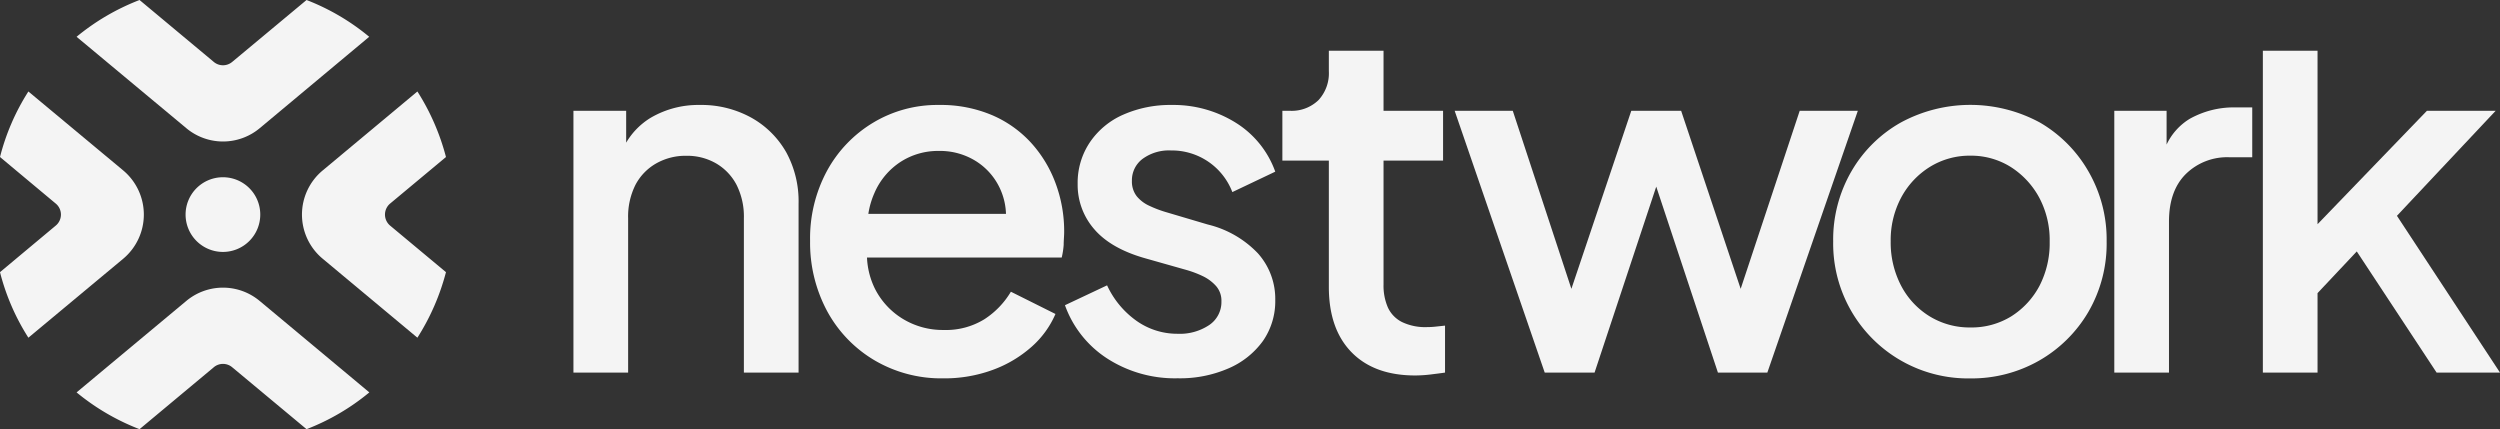 <svg xmlns="http://www.w3.org/2000/svg" viewBox="0 0 407.76 70"><rect x="0" y="0" width="407.76" height="70" fill="#333333" stroke="none"/><defs><style>.cls-1,.cls-2{fill:#f4f4f4;}.cls-2{fill-rule:evenodd;}</style></defs><g id="Layer_2" data-name="Layer 2"><g id="Layer_1-2" data-name="Layer 1"><g id="Logo_2" data-name="Logo 2"><path class="cls-1" d="M122.5,19.17a16.82,16.82,0,0,0-8.37-2.05,15.33,15.33,0,0,0-8,2.09,11.69,11.69,0,0,0-4,4.06v-5.2H93.53v42.7h8.92V35.59a11.52,11.52,0,0,1,1.18-5.41A8.65,8.65,0,0,1,107,26.67a9.68,9.68,0,0,1,4.94-1.26,9.42,9.42,0,0,1,4.89,1.26,8.71,8.71,0,0,1,3.32,3.51,11.52,11.52,0,0,1,1.18,5.41V60.77h8.92V33.22a16.68,16.68,0,0,0-2-8.36A14.86,14.86,0,0,0,122.5,19.17Z"/><path class="cls-1" d="M168.2,23.32a18.49,18.49,0,0,0-6.39-4.54,21.45,21.45,0,0,0-8.69-1.66A20.29,20.29,0,0,0,142.43,20a20.71,20.71,0,0,0-7.54,7.86,23.17,23.17,0,0,0-2.76,11.44,23.57,23.57,0,0,0,2.76,11.41,20.85,20.85,0,0,0,7.65,8,21.44,21.44,0,0,0,11.29,3,22.78,22.78,0,0,0,8.09-1.38,19.73,19.73,0,0,0,6.32-3.75,15.14,15.14,0,0,0,3.91-5.37l-7.27-3.63a13.63,13.63,0,0,1-4.34,4.5,11.94,11.94,0,0,1-6.63,1.74A12.53,12.53,0,0,1,147.24,52a12.18,12.18,0,0,1-4.58-5,12.74,12.74,0,0,1-1.25-5h31.76a12.7,12.7,0,0,0,.32-2.06c0-.73.08-1.44.08-2.13a22.43,22.43,0,0,0-1.39-7.89A20.22,20.22,0,0,0,168.2,23.32Zm-25.58,8.17a11.44,11.44,0,0,1,4.27-5.09,11.23,11.23,0,0,1,6.23-1.78,11,11,0,0,1,6.24,1.78,10.41,10.41,0,0,1,3.94,4.81,10.55,10.55,0,0,1,.78,3.67H141.63A13.36,13.36,0,0,1,142.62,31.49Z"/><path class="cls-1" d="M186.35,25.92A7.28,7.28,0,0,1,191,24.54a10.57,10.57,0,0,1,10,6.79L208,28a15.57,15.57,0,0,0-6.47-8,19.19,19.19,0,0,0-10.42-2.88,19,19,0,0,0-7.9,1.58,12.73,12.73,0,0,0-5.44,4.5,11.81,11.81,0,0,0-2,6.79,11,11,0,0,0,2.73,7.42q2.72,3.15,8.33,4.73l6.71,1.9a17.09,17.09,0,0,1,2.64,1,6.89,6.89,0,0,1,2.17,1.62,3.63,3.63,0,0,1,.87,2.49,4.52,4.52,0,0,1-2,3.87,8.6,8.6,0,0,1-5.13,1.42,11.51,11.51,0,0,1-6.75-2.13,14.61,14.61,0,0,1-4.77-5.77l-6.87,3.24a17.24,17.24,0,0,0,6.87,8.68,20.37,20.37,0,0,0,11.52,3.24,19.81,19.81,0,0,0,8.29-1.62A13.44,13.44,0,0,0,206,55.6a11.36,11.36,0,0,0,2-6.67,11.13,11.13,0,0,0-2.84-7.62A16.68,16.68,0,0,0,197,36.62l-6.95-2.06a18.5,18.5,0,0,1-2.6-1A5.67,5.67,0,0,1,185.4,32a3.9,3.9,0,0,1-.78-2.49A4.36,4.36,0,0,1,186.35,25.92Z"/><path class="cls-1" d="M232.77,53.35a8.73,8.73,0,0,1-4.11-.83,5,5,0,0,1-2.29-2.37,8.91,8.91,0,0,1-.71-3.74V26.2h9.71V18.07h-9.71V8.28h-8.92V11.6a6.46,6.46,0,0,1-1.69,4.73,6.28,6.28,0,0,1-4.7,1.74h-1.19V26.2h7.58V46.8q0,6.87,3.71,10.66t10.42,3.78a21.79,21.79,0,0,0,2.37-.15c.89-.11,1.71-.21,2.45-.32V53.11l-1.5.16A12.52,12.52,0,0,1,232.77,53.35Z"/><polygon class="cls-1" points="293.54 18.07 283.91 47.11 274.2 18.07 266.07 18.07 256.3 47.11 246.74 18.07 237.26 18.07 251.95 60.77 260.08 60.77 270.14 30.44 280.2 60.77 288.26 60.77 303.02 18.07 293.54 18.07"/><path class="cls-1" d="M332.74,20A23.8,23.8,0,0,0,310,20a21.46,21.46,0,0,0-8,7.9,22.18,22.18,0,0,0-3,11.48,22,22,0,0,0,22.34,22.34,22.25,22.25,0,0,0,11.21-2.88,21.86,21.86,0,0,0,8.05-7.93,22.15,22.15,0,0,0,3-11.53,22.18,22.18,0,0,0-3-11.48A21.65,21.65,0,0,0,332.74,20Zm-.08,26.6a13.1,13.1,0,0,1-4.62,5,12.31,12.31,0,0,1-6.63,1.81,12.47,12.47,0,0,1-6.67-1.81,12.82,12.82,0,0,1-4.66-5,15.18,15.18,0,0,1-1.7-7.22,14.72,14.72,0,0,1,1.7-7.14,13.2,13.2,0,0,1,4.66-5,12.33,12.33,0,0,1,6.67-1.85A12.17,12.17,0,0,1,328,27.26a13.5,13.5,0,0,1,4.62,5,14.71,14.71,0,0,1,1.69,7.14A15.17,15.17,0,0,1,332.66,46.6Z"/><path class="cls-1" d="M357.17,19.37a9.81,9.81,0,0,0-3.79,4.21V18.07h-8.53v42.7h8.92V36.14q0-5,2.72-7.73a9.61,9.61,0,0,1,7.15-2.76h3.71V17.52h-2.61A14.74,14.74,0,0,0,357.17,19.37Z"/><polygon class="cls-1" points="397.42 60.77 407.76 60.77 390.95 35.2 407.05 18.07 395.84 18.07 378 36.57 378 8.28 369.08 8.28 369.08 60.77 378 60.77 378 47.81 384.4 41.01 397.42 60.77"/><path class="cls-2" d="M36.37,28.91A6.09,6.09,0,1,0,42.45,35,6.08,6.08,0,0,0,36.37,28.91Z"/><path class="cls-2" d="M42.36,20.91,60.22,6A36.79,36.79,0,0,0,50,0L37.87,10.1a2.33,2.33,0,0,1-3,0L22.76,0A37.09,37.09,0,0,0,12.49,6l17.89,14.9A9.34,9.34,0,0,0,42.36,20.91Z"/><path class="cls-2" d="M30.38,49.09,12.49,64a37.09,37.09,0,0,0,10.27,6L34.87,59.9a2.33,2.33,0,0,1,3,0L50,70a36.79,36.79,0,0,0,10.24-6L42.36,49.09A9.34,9.34,0,0,0,30.38,49.09Z"/><path class="cls-2" d="M63.62,33.21l9.12-7.6a37.49,37.49,0,0,0-4.66-10.69L52.62,27.81a9.36,9.36,0,0,0,0,14.38L68.08,55.08a37.49,37.49,0,0,0,4.66-10.69l-9.12-7.6A2.35,2.35,0,0,1,63.62,33.21Z"/><path class="cls-2" d="M20.11,27.81,4.63,14.92A36.6,36.6,0,0,0,0,25.61l9.1,7.6a2.33,2.33,0,0,1,0,3.58L0,44.39A36.6,36.6,0,0,0,4.63,55.08L20.11,42.19A9.39,9.39,0,0,0,20.11,27.81Z"/></g></g></g></svg>